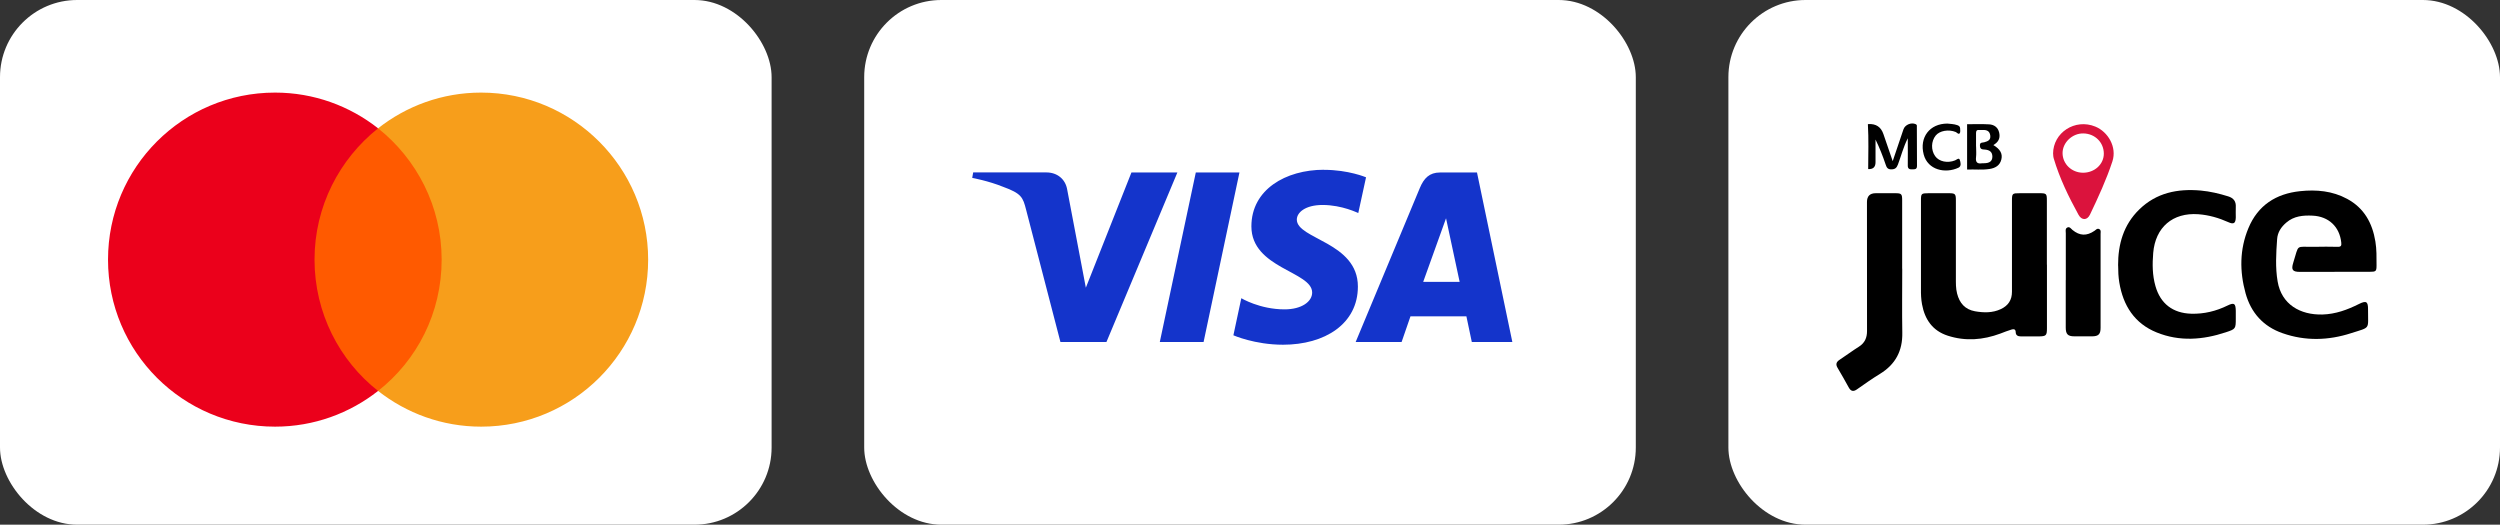 <svg width="162" height="34" viewBox="0 0 162 34" fill="none" xmlns="http://www.w3.org/2000/svg">
<rect x="0" y="0" width="162" height="34" fill="#333333" stroke="none"/>
<rect width="50" height="34" rx="5" fill="white"/>
<path d="M29.222 8.316H19.75V25.333H29.222V8.316Z" fill="#FF5A00"/>
<path d="M20.381 16.824C20.381 13.366 22.006 10.298 24.5 8.315C22.665 6.872 20.349 6 17.824 6C11.841 6 7 10.841 7 16.824C7 22.806 11.841 27.647 17.824 27.647C20.349 27.647 22.665 26.775 24.5 25.332C22.003 23.377 20.381 20.281 20.381 16.824Z" fill="#EB001B"/>
<path d="M42 16.824C42 22.806 37.159 27.647 31.176 27.647C28.651 27.647 26.335 26.775 24.5 25.332C27.026 23.346 28.619 20.281 28.619 16.824C28.619 13.366 26.994 10.298 24.5 8.315C26.332 6.872 28.647 6 31.173 6C37.159 6 42 10.872 42 16.824Z" fill="#F79E1B"/>
<rect x="56" width="50" height="34" rx="5" fill="white"/>
<path d="M85.794 11C83.307 11 81.09 12.288 81.09 14.668C81.09 17.397 85.028 17.584 85.028 18.956C85.028 19.534 84.366 20.047 83.237 20.047C81.632 20.047 80.437 19.324 80.437 19.324L79.924 21.727C79.924 21.727 81.305 22.338 83.139 22.338C85.854 22.338 87.991 20.985 87.991 18.568C87.991 15.685 84.034 15.503 84.034 14.229C84.034 13.776 84.576 13.282 85.705 13.282C86.974 13.282 88.015 13.809 88.015 13.809L88.519 11.49C88.519 11.49 87.389 11.005 85.798 11.005L85.794 11ZM63.061 11.177L63 11.527C63 11.527 64.045 11.719 64.988 12.101C66.201 12.54 66.285 12.792 66.49 13.585L68.716 22.161H71.698L76.294 11.177H73.317L70.363 18.643L69.159 12.311C69.047 11.588 68.487 11.173 67.806 11.173H63.061V11.177ZM77.488 11.177L75.155 22.161H77.992L80.316 11.177H77.488ZM93.315 11.177C92.629 11.177 92.27 11.546 92.004 12.185L87.847 22.161H90.824L91.398 20.5H95.023L95.373 22.161H98L95.709 11.177H93.315ZM93.703 14.145L94.585 18.265H92.223L93.703 14.145Z" fill="#1434CB"/>
<rect x="112" width="50" height="34" rx="5" fill="white"/>
<path d="M132.642 17.152C132.642 18.524 132.642 19.895 132.642 21.267C132.642 21.747 132.591 21.794 132.096 21.799C131.718 21.799 131.336 21.799 130.958 21.799C130.767 21.799 130.622 21.738 130.617 21.523C130.613 21.314 130.477 21.314 130.342 21.356C130.1 21.43 129.862 21.523 129.619 21.617C128.499 22.032 127.366 22.125 126.213 21.752C125.234 21.435 124.73 20.707 124.548 19.723C124.487 19.392 124.473 19.06 124.478 18.724C124.478 16.816 124.478 14.913 124.478 13.005C124.478 12.538 124.497 12.524 124.972 12.52C125.406 12.52 125.84 12.52 126.279 12.52C126.694 12.52 126.741 12.562 126.741 12.977C126.741 14.647 126.741 16.322 126.741 17.992C126.741 18.337 126.731 18.682 126.82 19.023C126.978 19.643 127.333 20.054 127.982 20.171C128.546 20.269 129.115 20.283 129.652 20.031C130.132 19.807 130.379 19.438 130.375 18.897C130.375 16.947 130.375 14.997 130.375 13.042C130.375 12.529 130.384 12.52 130.902 12.52C131.313 12.52 131.728 12.52 132.138 12.52C132.614 12.52 132.637 12.543 132.637 13.005C132.637 14.386 132.637 15.771 132.637 17.152H132.642Z" fill="black"/>
<path d="M151.275 17.618C150.529 17.618 149.782 17.618 149.036 17.618C148.56 17.618 148.457 17.487 148.602 17.025C148.999 15.784 148.709 16.013 149.974 15.994C150.473 15.985 150.977 15.98 151.476 15.994C151.7 16.003 151.737 15.915 151.714 15.719C151.607 14.688 150.893 14.021 149.852 13.974C149.237 13.946 148.649 13.997 148.154 14.422C147.818 14.707 147.585 15.056 147.557 15.504C147.492 16.414 147.436 17.338 147.59 18.238C147.842 19.731 149.059 20.417 150.496 20.38C151.341 20.356 152.106 20.076 152.852 19.703C153.333 19.46 153.454 19.535 153.449 20.058C153.44 21.387 153.645 21.173 152.344 21.592C150.883 22.064 149.386 22.11 147.912 21.592C146.661 21.159 145.864 20.267 145.514 19.008C145.122 17.59 145.122 16.167 145.696 14.786C146.311 13.302 147.487 12.551 149.045 12.388C150.1 12.276 151.14 12.369 152.096 12.887C153.193 13.479 153.729 14.45 153.925 15.649C154.009 16.157 154 16.671 154 17.184C154 17.58 153.967 17.613 153.552 17.613C152.796 17.613 152.036 17.613 151.28 17.613L151.275 17.618Z" fill="black"/>
<path d="M137.252 17.213C137.247 15.827 137.601 14.572 138.623 13.574C139.738 12.487 141.11 12.216 142.603 12.347C143.214 12.403 143.806 12.543 144.389 12.725C144.735 12.832 144.903 13.051 144.879 13.42C144.865 13.644 144.884 13.868 144.879 14.087C144.87 14.465 144.749 14.558 144.403 14.399C143.778 14.12 143.139 13.933 142.449 13.882C140.792 13.765 139.668 14.726 139.528 16.387C139.468 17.115 139.472 17.833 139.673 18.538C139.995 19.68 140.806 20.296 141.996 20.329C142.827 20.352 143.606 20.161 144.347 19.797C144.772 19.592 144.87 19.657 144.879 20.142C144.879 20.296 144.879 20.455 144.879 20.609C144.879 21.309 144.879 21.318 144.231 21.533C142.743 22.027 141.236 22.144 139.752 21.542C138.315 20.959 137.578 19.802 137.331 18.304C137.27 17.94 137.256 17.572 137.256 17.208L137.252 17.213Z" fill="black"/>
<path d="M123.265 17.409C123.265 18.79 123.246 20.175 123.269 21.556C123.293 22.736 122.826 23.614 121.819 24.229C121.305 24.542 120.815 24.892 120.321 25.237C120.092 25.396 119.934 25.349 119.803 25.116C119.565 24.687 119.327 24.257 119.075 23.837C118.935 23.604 118.996 23.45 119.211 23.31C119.631 23.035 120.032 22.732 120.456 22.466C120.839 22.223 120.983 21.887 120.983 21.454C120.983 18.668 120.983 15.879 120.979 13.093C120.979 12.711 121.169 12.52 121.548 12.52C121.972 12.52 122.397 12.52 122.817 12.52C123.209 12.52 123.26 12.566 123.26 12.963C123.26 14.446 123.26 15.93 123.26 17.409H123.265Z" fill="black"/>
<path d="M133.864 18.155C133.864 17.143 133.864 16.126 133.864 15.114C133.864 14.983 133.813 14.82 133.958 14.745C134.107 14.666 134.196 14.815 134.294 14.899C134.765 15.286 135.217 15.305 135.726 14.955C135.814 14.895 135.889 14.783 136.015 14.838C136.164 14.904 136.118 15.044 136.118 15.16C136.118 17.19 136.118 19.215 136.118 21.244C136.118 21.65 135.982 21.79 135.586 21.794C135.194 21.794 134.807 21.794 134.415 21.794C133.995 21.794 133.86 21.654 133.86 21.225C133.86 20.199 133.86 19.177 133.86 18.151L133.864 18.155Z" fill="black"/>
<path d="M133.039 9.961C133.039 8.599 134.457 7.661 135.777 8.203C136.594 8.538 137.191 9.523 136.883 10.461C136.491 11.65 135.968 12.779 135.432 13.904C135.25 14.286 134.895 14.291 134.69 13.922C134.046 12.751 133.463 11.552 133.081 10.265C133.043 10.139 133.048 9.999 133.043 9.961H133.039ZM134.979 11.193C135.726 11.193 136.323 10.652 136.328 9.961C136.328 9.234 135.763 8.664 135.012 8.646C134.294 8.627 133.65 9.234 133.654 9.924C133.659 10.629 134.242 11.188 134.979 11.193Z" fill="#DB133D"/>
<path d="M122.649 10.438C122.901 9.701 123.12 9.039 123.344 8.381C123.447 8.082 123.848 7.914 124.137 8.045C124.24 8.091 124.212 8.171 124.212 8.241C124.212 9.076 124.212 9.911 124.221 10.746C124.221 10.993 124.072 10.965 123.918 10.975C123.731 10.984 123.619 10.937 123.624 10.718C123.633 10.168 123.624 9.612 123.624 8.959C123.325 9.561 123.19 10.121 122.989 10.653C122.905 10.877 122.807 10.97 122.565 10.975C122.313 10.979 122.252 10.849 122.187 10.653C122.005 10.111 121.795 9.575 121.534 9.043C121.534 9.533 121.534 10.023 121.534 10.513C121.534 10.827 121.375 10.975 121.058 10.956C121.063 9.99 121.095 9.025 121.039 8.049C121.035 8.049 121.053 8.04 121.077 8.04C121.568 8.012 121.891 8.23 122.047 8.693C122.234 9.248 122.43 9.799 122.644 10.433L122.649 10.438Z" fill="black"/>
<path d="M127.468 10.979V8.049C127.925 8.049 128.415 8.03 128.896 8.058C129.213 8.077 129.465 8.245 129.544 8.586C129.619 8.898 129.535 9.155 129.26 9.341C129.232 9.36 129.204 9.379 129.171 9.402C129.605 9.659 129.778 9.953 129.689 10.326C129.596 10.722 129.297 10.895 128.915 10.951C128.429 11.025 127.939 10.965 127.468 10.988V10.979ZM128.051 9.491C128.051 9.724 128.075 9.962 128.047 10.19C128.005 10.522 128.135 10.634 128.453 10.578C128.485 10.573 128.518 10.578 128.551 10.578C128.924 10.578 129.101 10.447 129.106 10.153C129.106 9.827 128.905 9.715 128.611 9.691C128.462 9.682 128.308 9.687 128.299 9.444C128.289 9.206 128.443 9.253 128.574 9.22C128.793 9.159 129.008 9.089 128.97 8.786C128.933 8.483 128.737 8.413 128.471 8.422C128.392 8.422 128.317 8.422 128.238 8.422C128.089 8.408 128.047 8.488 128.047 8.623C128.051 8.912 128.047 9.201 128.047 9.491H128.051Z" fill="black"/>
<path d="M126.195 8.008C126.377 8.031 126.61 8.031 126.834 8.11C126.946 8.148 127.011 8.208 127.016 8.316C127.02 8.423 127.044 8.568 126.988 8.638C126.908 8.731 126.815 8.591 126.731 8.554C126.279 8.367 125.691 8.465 125.434 8.782C125.136 9.151 125.117 9.72 125.397 10.117C125.649 10.476 126.209 10.588 126.689 10.392C126.787 10.35 126.941 10.2 126.992 10.354C127.044 10.508 127.118 10.77 126.908 10.868C126.055 11.264 124.921 11.022 124.655 10.009C124.366 8.904 125.042 8.008 126.19 8.008H126.195Z" fill="black"/>
</svg>
